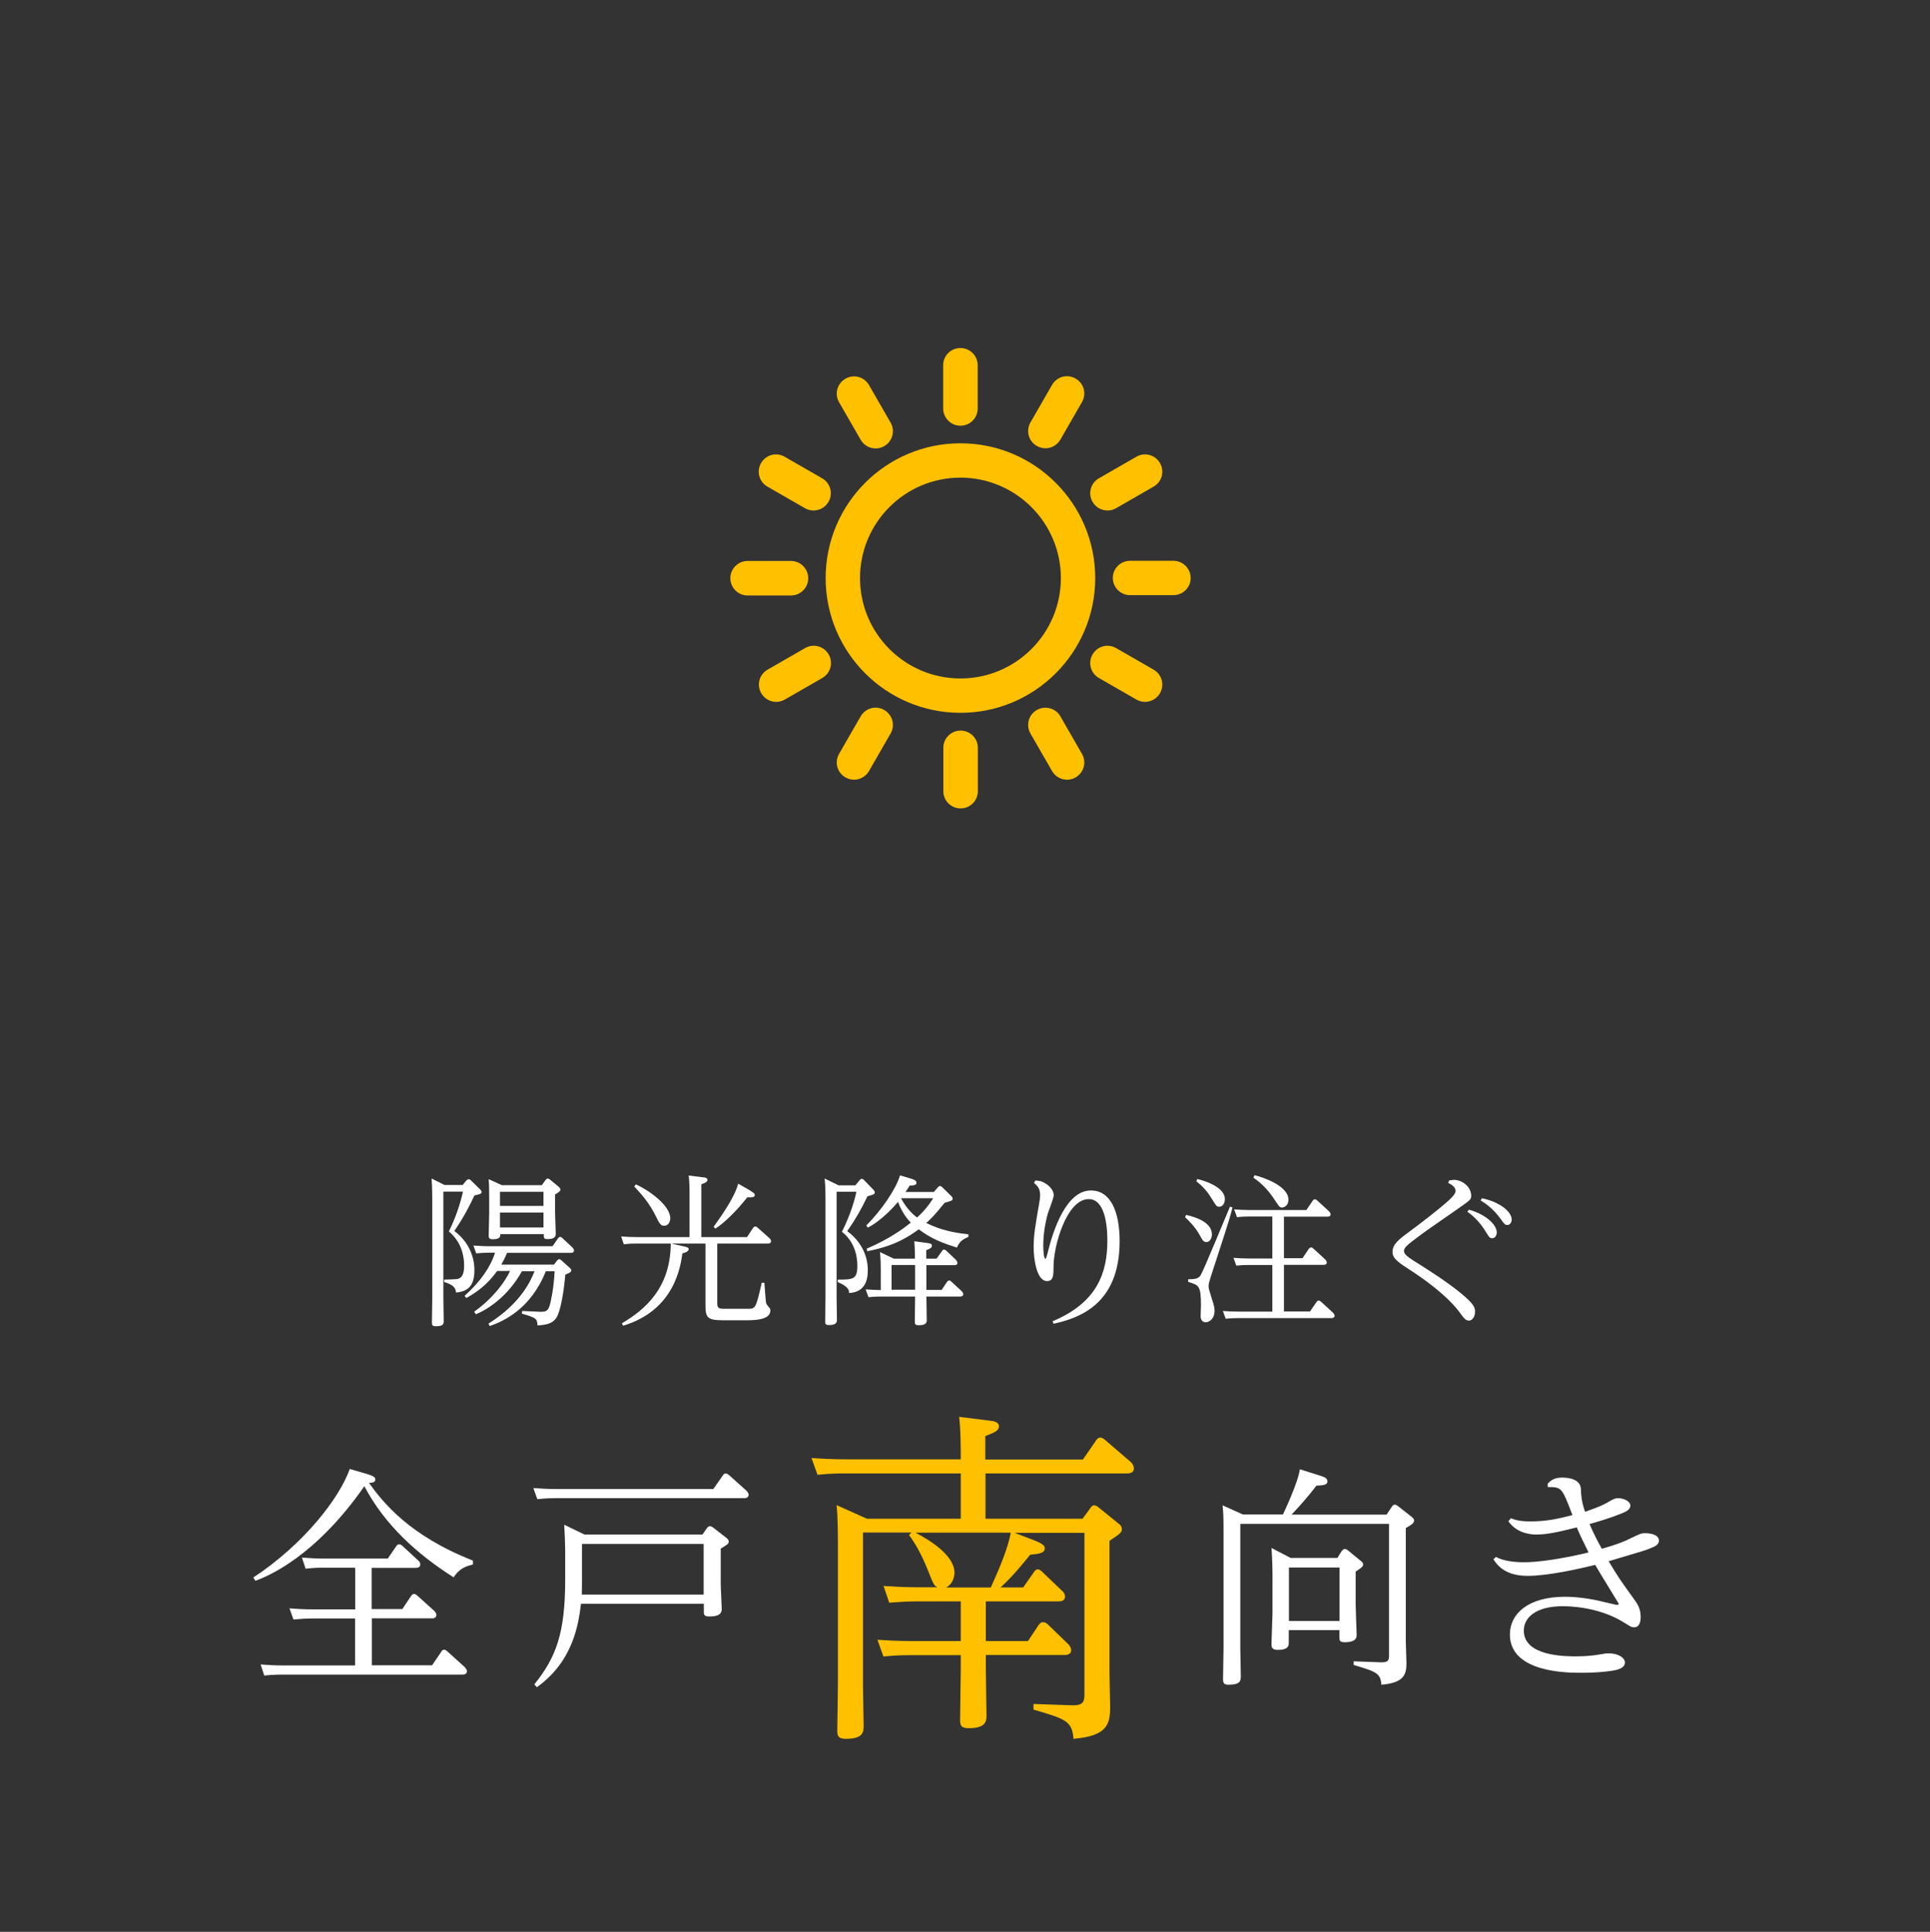 <?xml version="1.0" encoding="UTF-8"?><svg id="_レイヤー_2" xmlns="http://www.w3.org/2000/svg" width="116.27" height="116.4" viewBox="0 0 116.27 116.4"><rect x="0" y="0" width="116.27" height="116.4" fill="#333333" stroke="none"/><defs><style>.cls-1{fill:#fff;}.cls-2{fill:#ffc000;}.cls-3{fill:none;}</style></defs><g id="Layer_5"><rect class="cls-3" width="116.27" height="116.4"/><g><path class="cls-1" d="M28.11,71.12s.07-.07,.12-.07c.06,0,.12,.05,.15,.08l.55,.54s.08,.09,.08,.14c0,.12-.04,.13-.43,.22-.26,.57-.65,1.33-1.21,2.14,1.21,.91,1.21,2.13,1.21,2.37,0,.92-.38,1.28-1.11,1.34,0-.38-.39-.54-.71-.63v-.15c.07,0,.76-.02,.77-.03,.25-.04,.43-.23,.43-.79,0-.83-.29-1.56-.92-2.08,.46-.93,.71-1.77,.85-2.4h-1.18v6.45c0,.22,.02,1.13,.02,1.31,0,.21,0,.35-.48,.35-.21,0-.23-.08-.23-.22,0-.23,.02-1.23,.02-1.44v-6c0-.12,0-.72-.04-1.24l.78,.39h1.09l.24-.29Zm.45,7.92c1.19-.85,1.87-1.83,2.17-2.46h-.78c-.61,.85-1.26,1.3-1.86,1.63l-.1-.13c.99-.89,1.59-1.8,1.83-2.6h-.37c-.35,0-.61,.03-.76,.04l-.17-.47c.6,.04,.81,.04,.99,.04h3.78l.32-.47s.06-.09,.13-.09c.03,0,.07,0,.14,.07l.61,.57s.09,.1,.09,.17c0,.15-.14,.15-.22,.15h-3.81c-.13,.3-.21,.46-.35,.71h3.17l.21-.27s.06-.06,.1-.06c.02,0,.07,0,.12,.05l.52,.47s.1,.09,.1,.15-.02,.13-.36,.26c-.07,.73-.2,1.77-.44,2.4-.21,.51-.6,.63-1.24,.66-.02-.43-.11-.46-.94-.71l.02-.16c.06,0,1.07,.05,1.11,.05,.38,0,.46-.09,.57-.47,.04-.15,.23-.97,.27-1.97h-.53c-.9,2.27-2.56,3.02-3.38,3.3l-.07-.15c2.01-1.26,2.58-2.67,2.77-3.15h-.76c-.83,1.5-2.04,2.29-2.77,2.59l-.09-.13Zm4.08-7.62l.23-.33s.07-.08,.13-.08c.04,0,.12,.05,.14,.07l.53,.44s.09,.08,.09,.15-.01,.12-.32,.3v1.1c0,.21,.04,1.09,.04,1.27,0,.18-.08,.32-.49,.32-.23,0-.23-.06-.23-.3h-2.62c0,.14,0,.31-.45,.31-.21,0-.25-.07-.25-.22,0-.21,.03-1.14,.03-1.32v-.96c0-.41,0-.77-.03-1.12l.79,.36h2.42Zm-2.52,.39v.85h2.62v-.85h-2.62Zm0,1.25v.9h2.62v-.9h-2.62Z"/><path class="cls-1" d="M45.01,74.53l.36-.55s.06-.08,.13-.08c.05,0,.09,.02,.14,.07l.72,.64s.09,.09,.09,.17c0,.15-.15,.15-.22,.15h-3.02v3.56c0,.29,.04,.37,.42,.37h1.39c.5,0,.51,0,.87-1.57h.16c.02,.21,.07,1.11,.11,1.24,.02,.06,.08,.14,.18,.26,.05,.06,.07,.1,.07,.17,0,.59-1.01,.59-1.47,.59h-1.41c-.99,0-1.03-.22-1.03-.99v-3.63h-2.06l.8,.18c.18,.04,.25,.07,.25,.15,0,.17-.3,.24-.38,.26-.11,.76-.46,3.43-3.58,4.36l-.06-.15c1.36-.8,2.92-2.1,2.94-4.8h-2.06c-.26,0-.39,0-.77,.04l-.16-.47c.28,.02,.59,.04,.98,.04h3.14v-2.71c0-.54-.03-.79-.05-1l.88,.11c.1,0,.25,.03,.25,.15s-.11,.17-.37,.27v3.18h2.76Zm-6.71-3.17c.73,.32,2.08,1.25,2.08,2.05,0,.2-.12,.45-.37,.45-.21,0-.3-.17-.48-.54-.42-.85-.84-1.31-1.32-1.83l.1-.13Zm6.92,.4c.2,.11,.25,.17,.25,.24,0,.16-.18,.15-.45,.14-.62,.79-1.33,1.5-1.92,1.89l-.11-.11c.54-.75,1.27-1.8,1.48-2.6l.75,.43Z"/><path class="cls-1" d="M51.8,71.1s.05-.07,.11-.07c.05,0,.11,.03,.14,.07l.59,.61s.06,.07,.06,.13c0,.11-.04,.13-.44,.24-.42,.86-.7,1.35-1.22,2.1,1.24,.92,1.24,2.11,1.24,2.37,0,.7-.25,1.31-1.13,1.36,0-.15,0-.37-.68-.66v-.15c.9,0,1.18,0,1.18-.82,0-.22,0-1.34-.93-2.06,.53-1.05,.79-1.99,.87-2.41h-1.19v6.37c0,.19,.02,1.25,.02,1.36,0,.2-.14,.3-.47,.3-.22,0-.24-.07-.24-.23,0-.23,.02-1.22,.02-1.43v-5.93c0-.18,0-.8-.05-1.24l.84,.41h1.01l.26-.31Zm4.63,4.73l.32-.45c.04-.06,.07-.09,.12-.09s.1,.03,.14,.07l.58,.55s.09,.11,.09,.18c0,.14-.14,.14-.2,.14h-1.67v1.49h.92l.32-.48s.07-.09,.13-.09c.05,0,.09,.03,.13,.07l.63,.58s.09,.1,.09,.17c0,.15-.15,.15-.21,.15h-2.01c0,.27,.02,1.16,.02,1.42,0,.11,0,.31-.47,.31-.21,0-.25-.05-.25-.22,0-.24,.02-1.29,.02-1.51h-2.05c-.2,0-.37,0-.76,.04l-.17-.47c.1,0,.6,.04,.91,.04v-1.19c0-.14,0-.71-.05-1.1l.84,.4h1.27s0-.6-.04-1.05l.82,.11c.13,.02,.24,.04,.24,.16,0,.08-.03,.15-.34,.27v.51h.62Zm.87-3.77s.09,.08,.09,.16c0,.12-.05,.13-.48,.25-.59,.73-.8,.94-1.11,1.22,.49,.23,1.19,.55,2.54,.68v.16c-.23,.1-.52,.21-.69,.64-1.33-.4-1.87-.78-2.3-1.1-.54,.39-1.37,.99-3.1,1.32l-.04-.15c1.45-.63,2.17-1.19,2.66-1.57-.14-.15-.49-.51-.77-1.25-.16,.19-.96,1.11-1.82,1.55l-.09-.13c.92-.93,1.78-2.18,2.03-3.02l.7,.21c.26,.08,.29,.17,.29,.24,0,.13-.11,.15-.41,.17-.12,.19-.15,.24-.25,.38h1.71l.24-.28s.07-.08,.12-.08c.06,0,.11,.04,.15,.08l.54,.53Zm-2.17,5.65v-1.49h-1.42v1.49h1.42Zm-.85-5.51c.38,.71,.81,1.04,.97,1.16,.46-.43,.68-.71,.97-1.16h-1.94Z"/><path class="cls-1" d="M62.37,71.13c.28,.02,.37,.03,.6,.17,.32,.19,.51,.47,.51,.71,0,.18-.3,.93-.35,1.09-.17,.61-.28,1.29-.28,1.94,0,.29,.03,.81,.13,.81,.04,0,.1-.24,.12-.31,.34-1.42,1.13-3.81,2.62-3.81,1.2,0,1.73,1.29,1.73,3.06,0,3.85-2.51,4.64-3.98,4.97l-.06-.15c2.71-1.13,3.3-2.95,3.3-4.85,0-.4,0-2.51-1.12-2.51-1.33,0-2.12,2.81-2.12,4.05,0,.51,0,.89-.39,.89-.63,0-.81-1.33-.81-2.05s.1-1.29,.33-2.61c.05-.28,.06-.4,.06-.51,0-.42-.16-.56-.37-.75l.08-.13Z"/><path class="cls-1" d="M71.45,73.2c.7,.16,1.56,.49,1.56,1.18,0,.25-.14,.46-.33,.46-.18,0-.22-.09-.44-.48-.25-.45-.67-.86-.85-1.02l.07-.14Zm2.8-.45c-.09,.38-.16,.67-1.12,3.6-.29,.89-.32,.99-.32,1.15,0,.13,.02,.2,.21,.8,.12,.36,.15,.52,.15,.68,0,.44-.28,.69-.54,.69-.06,0-.3-.02-.3-.37,0-.1,.02-.56,.02-.66,0-1.18-.13-1.21-.77-1.4v-.16c.43,0,.63-.04,.76-.26,.16-.25,1.5-3.51,1.76-4.12l.15,.06Zm-2.12-1.71c.3,.07,1.66,.44,1.66,1.21,0,.32-.18,.46-.34,.46-.16,0-.18-.05-.44-.47-.28-.45-.48-.69-.94-1.07l.07-.14Zm4.51,2.26h-1.36c-.19,0-.37,0-.76,.04l-.17-.47c.28,.02,.59,.04,.99,.04h3.36l.38-.56s.06-.09,.13-.09c.06,0,.1,.04,.14,.07l.72,.66s.09,.1,.09,.17c0,.15-.15,.15-.21,.15h-2.6v2.5h1.12l.38-.57s.07-.08,.13-.08c.05,0,.09,.02,.14,.07l.72,.66s.09,.1,.09,.18c0,.14-.15,.14-.21,.14h-2.37v2.81h1.57l.39-.57s.06-.09,.13-.09c.05,0,.1,.04,.14,.07l.73,.67s.09,.1,.09,.17c0,.15-.15,.15-.21,.15h-5.59c-.19,0-.37,0-.76,.04l-.17-.47c.28,.02,.59,.04,.99,.04h1.99v-2.81h-1.41c-.2,0-.37,0-.76,.04l-.17-.47c.28,.02,.59,.04,.99,.04h1.35v-2.5Zm-1.07-2.49c.57,.13,2.05,.66,2.05,1.47,0,.42-.33,.48-.38,.48-.14,0-.18-.05-.44-.45-.38-.58-.74-.97-1.29-1.35l.07-.15Z"/><path class="cls-1" d="M87.29,71.13c.23-.03,.25-.04,.29-.04,.51,0,1.05,.42,1.05,.96,0,.22-.07,.27-.71,.72-2.05,1.42-2.15,1.49-2.87,2.04-.28,.22-.47,.39-.47,.56,0,.16,.15,.32,.56,.58,.71,.44,2.02,1.27,2.83,1.94,.89,.72,.89,.93,.89,1.16,0,.29-.17,.52-.36,.52s-.31-.14-.46-.35c-.78-1.13-2.34-2.21-3.05-2.67-.74-.48-1.1-.71-1.1-1.12,0-.48,.42-.78,1.11-1.29,.71-.52,1.75-1.34,2.14-1.69,.32-.28,.55-.51,.55-.7,0-.25-.31-.41-.44-.47l.04-.14Zm1.21,1.76c1.05,.29,1.67,.93,1.67,1.36,0,.24-.15,.36-.26,.36-.17,0-.21-.08-.4-.39-.41-.68-.86-1.03-1.11-1.21l.1-.13Zm.78-.69c1.11,.23,1.79,.83,1.79,1.28,0,.2-.13,.33-.25,.33-.16,0-.2-.06-.41-.36-.48-.66-.97-.97-1.21-1.12l.08-.14Z"/><path class="cls-1" d="M28.51,94.26c-.38,.1-.81,.2-1.18,.78-2.2-1.39-4.17-3.18-5.38-5.49-2.97,4.26-5.79,5.41-6.56,5.7l-.13-.2c3.03-1.99,5.2-4.79,5.81-6.54l1.09,.32c.42,.13,.45,.22,.45,.31,0,.18-.17,.2-.38,.21,.85,1.19,2.44,3.18,6.26,4.68v.22Zm-7.16,.2h-1.83c-.39,0-.56,0-1.11,.06l-.22-.67c.39,.03,.84,.06,1.4,.06h3.77l.5-.73c.07-.1,.11-.13,.18-.13,.08,0,.14,.04,.21,.1l.94,.87c.06,.04,.13,.14,.13,.24,0,.21-.22,.21-.31,.21h-2.62v2.48h1.85l.52-.78s.08-.13,.18-.13c.08,0,.15,.06,.2,.1l1.02,.92c.06,.06,.13,.15,.13,.24,0,.21-.21,.22-.29,.21h-3.6v2.83h3.63l.55-.81c.03-.06,.08-.13,.18-.13,.08,0,.14,.06,.2,.11l1.04,.94s.13,.14,.13,.24c0,.21-.21,.21-.29,.21h-10.81c-.52,0-.98,.04-1.11,.06l-.22-.67c.39,.03,.84,.06,1.4,.06h4.29v-2.83h-2.62c-.28,0-.53,.01-1.09,.06l-.24-.67c.41,.03,.84,.06,1.42,.06h2.54v-2.48Z"/><path class="cls-1" d="M42.98,89.71l.56-.8c.04-.06,.08-.13,.18-.13,.08,0,.14,.06,.2,.1l1.05,.94s.13,.13,.13,.24c0,.21-.21,.21-.31,.21h-11.33c-.2,0-.52,0-1.09,.06l-.24-.67c.39,.03,.84,.06,1.42,.06h9.44Zm-.66,2.75l.27-.39s.08-.11,.17-.11c.07,0,.15,.04,.2,.08l.8,.62c.1,.08,.14,.14,.14,.22,0,.14-.06,.17-.48,.43v2.16c0,.24,.06,1.27,.06,1.48,0,.28-.18,.45-.74,.45-.32,0-.34-.11-.34-.29v-.48h-7.4c-.14,1.19-.46,3.47-2.66,5.03l-.15-.17c1.32-1.64,1.86-3.1,1.86-6.33v-1.74c0-.36-.03-1.09-.06-1.55l1.22,.59h7.12Zm-7.26,.56v2.12c0,.38,0,.53-.01,.94h7.34v-3.05h-7.33Z"/><path class="cls-2" d="M65.21,91.52l.46-.63c.08-.13,.15-.19,.25-.19,.08,0,.19,.06,.27,.13l1.18,.96c.11,.08,.21,.17,.21,.34,0,.21-.08,.27-.74,.71v7.98c0,.34,.04,1.74,.04,2.04,0,1.07-.21,1.74-2.21,1.91-.08-1.09-.5-1.2-2.41-1.76v-.34l2.33,.08c.69,.02,.74-.25,.74-.67v-9.72h-4.2l1.2,.46c.59,.23,.61,.38,.61,.46,0,.29-.27,.34-.88,.4-.36,.44-.97,1.22-1.78,1.97h1.36l.63-.9c.08-.13,.15-.19,.25-.19,.13,0,.23,.11,.29,.17l1.16,1.11c.08,.06,.19,.19,.19,.36,0,.29-.29,.29-.44,.29h-4.33v2.39h2.54l.63-.95c.08-.11,.15-.19,.29-.19,.11,0,.23,.08,.29,.15l1.2,1.16c.06,.06,.19,.21,.19,.38,0,.29-.31,.29-.44,.29h-4.7v.8c0,.46,.04,2.48,.04,2.9,0,.36-.13,.71-1.07,.71-.48,0-.52-.19-.52-.5,0-.48,.04-2.62,.04-3.06v-.84h-3.02c-.42,0-.8,0-1.64,.08l-.36-1.01c.61,.04,1.26,.08,2.12,.08h2.9v-2.39h-2.67c-.57,0-.84,.02-1.64,.08l-.34-1.01c.65,.04,1.3,.08,2.12,.08h1.13c-.23-.1-.25-.21-.59-1.05-.4-.99-.78-1.64-1.13-2.1l.15-.15h-2.92v9.26c0,.38,.04,2.27,.04,2.33,0,.42,0,.84-1.07,.84-.46,0-.52-.17-.52-.5,0-.06,.04-2.39,.04-2.83v-8.19c0-.57,0-1.83-.08-2.56l1.83,.82h5.65v-2.73h-6.99c-.42,0-.8,0-1.64,.08l-.36-1.01c.59,.04,1.26,.08,2.12,.08h6.87c0-.63,0-1.87-.1-2.56l1.85,.23c.23,.02,.55,.08,.55,.34s-.23,.36-.82,.59v1.41h5.88l.78-1.13c.08-.13,.15-.19,.27-.19,.08,0,.15,.02,.32,.17l1.51,1.3c.1,.08,.19,.25,.19,.38,0,.31-.31,.31-.46,.31h-8.48v2.73h5.86Zm-10.04,.84c.78,.4,2.33,1.34,2.33,2.39,0,.19-.06,.67-.5,.9h2.69c.59-1.3,1.05-2.44,1.2-3.3h-5.71Z"/><path class="cls-1" d="M83.54,91.25l.32-.48s.07-.11,.17-.11c.07,0,.15,.06,.18,.08l.84,.66c.08,.07,.14,.13,.14,.21,0,.17-.17,.27-.5,.46v6.85c0,.21,.04,1.11,.04,1.29,0,.67-.14,1.19-1.51,1.3-.06-.67-.24-.77-1.67-1.19v-.22l1.65,.06c.45,.01,.48-.14,.48-.43v-7.91h-8.96v7.51c0,.17,.03,1.49,.03,1.65,0,.27,0,.53-.73,.53-.27,0-.34-.08-.34-.34,0-.04,.03-1.71,.03-1.88v-6.91c0-.97-.01-1.29-.06-1.68l1.22,.55h2.42c.03-.06,.9-1.89,1.02-2.72l1.3,.41c.35,.11,.36,.24,.36,.31,0,.22-.2,.24-.67,.27-.46,.62-1.11,1.34-1.49,1.74h5.71Zm-2.69,2.19s.07-.11,.17-.11c.07,0,.14,.06,.18,.08l.78,.64c.07,.06,.14,.11,.14,.22,0,.07-.01,.15-.45,.42v2c0,.28,.06,1.74,.06,1.81,0,.14,0,.45-.73,.45-.31,0-.31-.13-.31-.31v-.42h-3.05v.74c0,.18,0,.45-.66,.45-.32,0-.38-.13-.38-.32,0-.31,.06-1.64,.06-1.91v-2.31c0-.28-.01-.91-.06-1.6l1.15,.6h2.82l.28-.45Zm-.15,1.01h-3.05v3.22h3.05v-3.22Z"/><path class="cls-1" d="M91.05,91.49c.21,.08,.49,.18,1.13,.18,1.04,0,1.72-.17,2.55-.38-.64-1.67-.64-1.69-1.49-1.69v-.21c.18-.18,.38-.36,.87-.36,.15,0,1.11,0,1.13,.7,.01,.34,.03,.73,.25,1.36,.27-.1,.88-.29,1.33-.55,.36-.21,.48-.27,.67-.27,.29,0,.73,.17,.73,.45,0,.25-.29,.38-.58,.49-.67,.27-1.23,.43-1.88,.62,.29,.67,.52,1.09,.74,1.49,.87-.25,1.34-.43,1.71-.62,.59-.28,.64-.32,.92-.32,.07,0,.81,.01,.81,.45,0,.24-.24,.35-.45,.43-.28,.13-.36,.15-2.58,.81,.63,1.04,.67,1.09,1.47,2.2,.25,.34,.46,.63,.46,1.16,0,.25-.06,.62-.39,.62-.17,0-.25-.06-.6-.28-1.58-.99-3.43-.99-3.7-.99-1.65,0-2.35,.7-2.35,1.47,0,1.55,2.51,1.55,3.15,1.55s1.09-.06,1.33-.1c.43-.08,.48-.08,.66-.08,.52,0,.95,.25,.95,.55s-.32,.39-.52,.45c-.28,.07-1.04,.17-2.12,.17-.81,0-4.29,0-4.29-2.31,0-1.23,1.08-2.27,3.32-2.27,.74,0,1.6,.13,2.16,.27,.34,.08,.91,.22,.98,.22,.06,0,.1-.03,.1-.07,0-.01-1.22-1.98-1.42-2.34-.98,.24-2.84,.66-4.06,.66-1.04,0-1.68-.36-2.07-1l.15-.14c.46,.24,1.06,.32,1.71,.32,.78,0,2.17-.18,3.87-.59-.45-.91-.5-1.02-.71-1.51-1.15,.29-1.79,.43-2.44,.43-.17,0-1.13,0-1.68-.8l.14-.17Z"/></g><g><path class="cls-2" d="M49.74,34.83c0,4.48,3.64,8.12,8.12,8.12s8.12-3.64,8.12-8.12-3.64-8.12-8.12-8.12-8.12,3.64-8.12,8.12Zm8.12-6.05c3.33,0,6.05,2.71,6.05,6.05s-2.71,6.05-6.05,6.05-6.05-2.71-6.05-6.05,2.71-6.05,6.05-6.05Z"/><path class="cls-2" d="M58.9,24.61v-2.6c0-.57-.46-1.04-1.04-1.04s-1.04,.46-1.04,1.04v2.6c0,.57,.46,1.04,1.04,1.04s1.04-.46,1.04-1.04Z"/><path class="cls-2" d="M52.35,23.2c-.29-.5-.92-.67-1.42-.38-.5,.29-.67,.92-.38,1.42l1.3,2.26c.19,.33,.54,.52,.9,.52,.18,0,.35-.04,.52-.14,.5-.29,.67-.92,.38-1.42l-1.3-2.26Z"/><path class="cls-2" d="M49.53,28.82l-2.26-1.3c-.5-.29-1.13-.12-1.42,.38-.29,.5-.12,1.13,.38,1.42l2.26,1.3c.16,.09,.34,.14,.52,.14,.36,0,.71-.19,.9-.52,.29-.5,.12-1.13-.38-1.42Z"/><path class="cls-2" d="M45.04,33.8c-.57,0-1.04,.46-1.04,1.04,0,.57,.46,1.04,1.04,1.04h2.61s0,0,0,0c.57,0,1.04-.46,1.04-1.04,0-.57-.46-1.04-1.04-1.04h-2.61s0,0,0,0Z"/><path class="cls-2" d="M46.24,40.35c-.5,.29-.67,.92-.38,1.42,.19,.33,.54,.52,.9,.52,.18,0,.35-.04,.52-.14l2.26-1.3c.5-.29,.67-.92,.38-1.42-.29-.5-.92-.67-1.42-.38l-2.26,1.3Z"/><path class="cls-2" d="M51.45,46.98c.36,0,.71-.19,.9-.52l1.3-2.26c.29-.5,.12-1.13-.38-1.42-.49-.29-1.13-.12-1.42,.38l-1.3,2.26c-.29,.5-.12,1.13,.38,1.42,.16,.09,.34,.14,.52,.14Z"/><path class="cls-2" d="M57.87,44.02h0c.57,0,1.04,.46,1.04,1.04v2.61c0,.57-.46,1.04-1.04,1.04h0c-.57,0-1.04-.46-1.04-1.04v-2.61c0-.57,.46-1.04,1.04-1.04Z"/><path class="cls-2" d="M63.38,46.46c.19,.33,.54,.52,.9,.52,.18,0,.35-.04,.52-.14,.5-.29,.67-.92,.38-1.42l-1.3-2.26c-.29-.5-.92-.66-1.42-.38-.5,.29-.67,.92-.38,1.42l1.3,2.26Z"/><path class="cls-2" d="M68.46,42.15c.16,.09,.34,.14,.52,.14,.36,0,.71-.19,.9-.52,.29-.5,.12-1.13-.38-1.42l-2.26-1.3c-.5-.29-1.13-.12-1.42,.38-.29,.5-.12,1.13,.38,1.42l2.26,1.3Z"/><path class="cls-2" d="M71.73,34.83c0-.57-.46-1.04-1.04-1.04h-2.61c-.57,0-1.04,.46-1.04,1.03,0,.57,.46,1.04,1.04,1.04h2.61c.57,0,1.04-.46,1.04-1.03Z"/><path class="cls-2" d="M68.46,27.52l-2.26,1.3c-.5,.29-.67,.92-.38,1.42,.19,.33,.54,.52,.9,.52,.18,0,.35-.04,.52-.14l2.26-1.3c.5-.29,.67-.92,.38-1.42-.29-.5-.92-.67-1.42-.38Z"/><path class="cls-2" d="M62.98,27.01c.36,0,.71-.19,.9-.52l1.3-2.26c.29-.5,.12-1.13-.38-1.42-.5-.29-1.13-.12-1.42,.38l-1.3,2.26c-.29,.5-.12,1.13,.38,1.42,.16,.09,.34,.14,.52,.14Z"/></g></g></svg>
